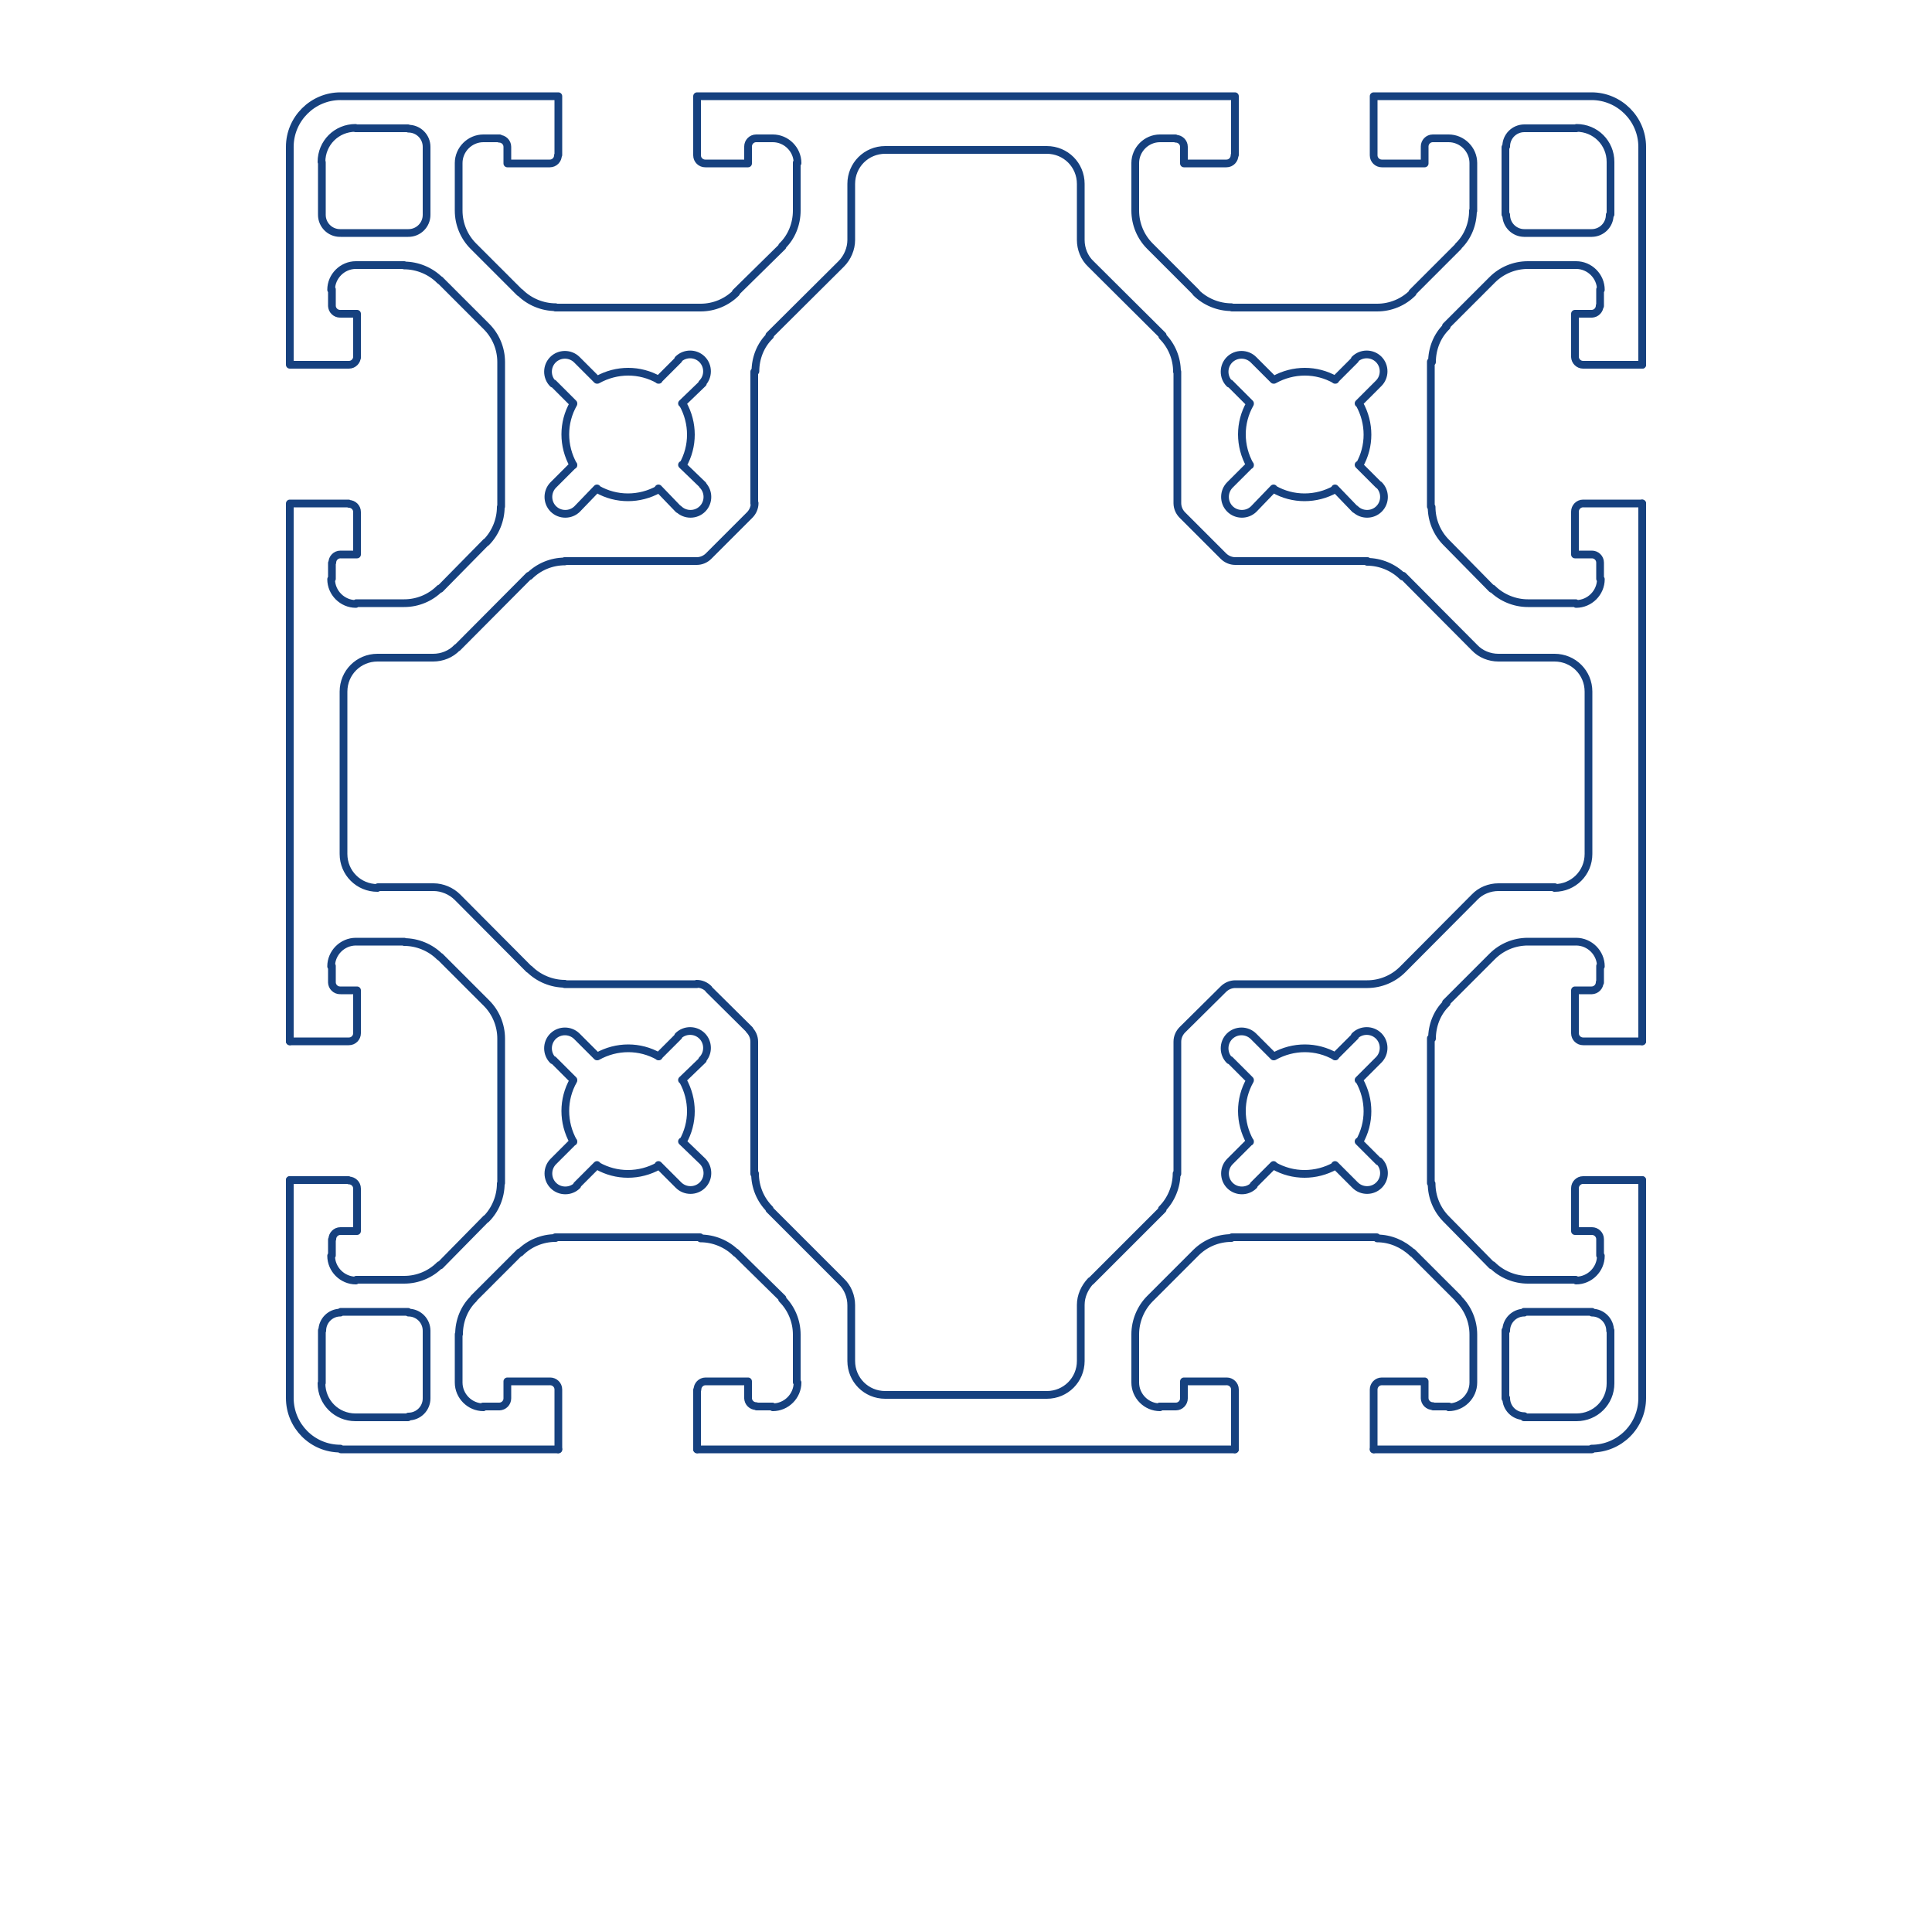 <svg xmlns="http://www.w3.org/2000/svg" viewBox="0 0 500 500"><style>.st1{fill:none;stroke:#16417f;stroke-width:2;stroke-linecap:round;stroke-linejoin:round;stroke-miterlimit:10}</style><g id="Vrstva_1"><path fill="#fff" d="M0 0h500v500H0z"/><path class="st1" d="M144.5 40.1V24.9m58 38.9l-12.1 11.9m-9.1 3.9c3.5 0 6.8-1.4 9.2-3.8m-9.3 3.8h-37.5m-9.1-3.9c2.4 2.4 5.8 3.8 9.2 3.8m-9.3-3.8l-11.9-11.9m-3.9-9.3c0 3.5 1.4 6.8 3.8 9.2m-3.8-9.1V42.1m6.4-6.3c-3.5 0-6.4 2.9-6.4 6.4m6.3-6.4h4.3m2 2.2c0-1.2-1-2.1-2.1-2.1m2.1 2.2v4.2h11m0 0c1.2 0 2.1-1 2.1-2.1m36-15.3v15.2m0 .1c0 1.2 1 2.1 2.1 2.1m.1 0h11v-4.2m2.1-2.3c-1.2 0-2.1 1-2.1 2.1m2.2-2.1h4.1m6.5 6.4c0-3.5-2.9-6.4-6.4-6.4m6.2 6.3v12.5m-3.8 9.1c2.5-2.4 3.8-5.8 3.8-9.2m-25.8-29.6h139.2m-231.4 0h56.3m211 0H412M75 94.4V38.1m0 231.4V130.3m0 231.6v-56.5m350-175.1v139.2m0-231.4v56.3m0 211v56.5m-105.4 13.2H180.4m231.6 0h-56.5m-211 0H88.2M229.1 38.8c-4.9 0-8.8 3.9-8.8 8.8m0 .1v14.4m-2.6 6.2c1.6-1.6 2.6-3.9 2.6-6.2m-2.6 6.2l-18.6 18.5m.2.1c-2.5 2.4-3.8 5.8-3.8 9.2m-.3.1v34.1m-1.2 3c.8-.8 1.3-1.9 1.3-3.1m-1.3 3.1l-10.6 10.6m-3.1 1.3c1.2 0 2.3-.5 3.1-1.3m-3 1.3h-34.3m.1.1c-3.5 0-6.8 1.4-9.2 3.8m-.1-.1l-18.5 18.6m-6.3 2.6c2.3 0 4.6-.9 6.2-2.6m-6.1 2.6H97.8m-.1 0c-4.9 0-8.8 3.9-8.8 8.8m0-.1v42m0 .1c0 4.9 3.9 8.8 8.8 8.8m.1-.2h14.4m6.2 2.6c-1.6-1.6-3.9-2.6-6.2-2.6m6.2 2.6l18.5 18.6m.1 0c2.4 2.4 5.8 3.8 9.2 3.8m-.1.1h34.3m3 1.2c-.8-.8-1.9-1.3-3.1-1.3m3.1 1.4l10.6 10.5m1.2 3.1c0-1.2-.5-2.3-1.3-3.1m1.3 3.2v34.1m.2-.1c0 3.5 1.4 6.8 3.8 9.2m-.1.1l18.6 18.6m2.6 6.2c0-2.3-.9-4.6-2.6-6.2m2.6 6.1v14.6m0-.1c0 4.9 3.9 8.8 8.8 8.8m-.1 0h42m118.8.8c0 2.6 2.1 4.7 4.7 4.7m-.1.3H408m0 0c4.9 0 8.8-3.9 8.8-8.8m0-.1v-13.6M110.4 38c0-2.6-2.1-4.7-4.7-4.7m-.1-.1H92m0-.1c-4.9 0-8.8 3.9-8.8 8.8m.1.1v13.5M83.2 358c0 4.9 3.9 8.8 8.8 8.8m0 0h13.6m.1-.2c2.6 0 4.7-2.1 4.7-4.7m0 0v-17.6M416.8 41.9c0-4.9-3.9-8.8-8.8-8.8m0 .1h-13.6m.1 0c-2.6 0-4.7 2.1-4.7 4.7m-.2.2v17.4M425 38c0-7.2-5.9-13.1-13.1-13.1m0 350c7.2 0 13.1-5.8 13.1-13.1m-154.1-.8c4.9 0 8.8-3.9 8.8-8.8M271 38.8h-42m50.7 8.8c0-4.9-3.9-8.8-8.8-8.8m8.8 23.3V47.7m0 14.4c0 2.3.9 4.6 2.6 6.2m18.6 18.5l-18.6-18.5m22.3 27.9c0-3.5-1.4-6.8-3.8-9.2m3.9 43.3V96.2m0 34c0 1.2.5 2.3 1.3 3.1m10.6 10.6L306 133.3m10.6 10.6c.8.8 1.9 1.3 3.1 1.3m34.2 0h-34.3m43.4 4c-2.4-2.4-5.8-3.8-9.2-3.8m27.8 22.2L363.1 149m18.5 18.6c1.6 1.7 3.9 2.6 6.2 2.6m14.6 0h-14.6m23.3 8.8c0-4.9-3.9-8.8-8.8-8.8m8.8 50.7v-42m-8.8 50.9c4.9 0 8.8-3.9 8.8-8.8m-23.3 8.6h14.6m-14.6 0c-2.3 0-4.6.9-6.2 2.6m-18.5 18.6l18.5-18.6m-27.8 22.5c3.5 0 6.8-1.4 9.2-3.8m-43.4 3.8h34.3m-34.2 0c-1.2 0-2.3.5-3.1 1.3M306 266.5l10.6-10.5M306 266.5c-.8.8-1.3 1.9-1.3 3.1m0 34.2v-34.1m-4 43.2c2.4-2.4 3.8-5.8 3.8-9.2m-22.2 27.9l18.6-18.6m-18.6 18.5c-1.6 1.7-2.6 3.9-2.6 6.2m0 14.6v-14.6m137 6.7c0-2.6-2.1-4.7-4.7-4.7m-22.4 4.6v17.6m4.9-22.2c-2.6 0-4.7 2.1-4.7 4.7m22.2-4.9h-17.6M83.3 55.6c0 2.6 2.1 4.7 4.7 4.7m22.4-4.8V38.1m-4.7 22.2c2.6 0 4.7-2.1 4.7-4.7m-22.2 4.7h17.4m4.8 284.1c0-2.6-2.1-4.7-4.7-4.7m-22.4 4.6v13.6m4.8-18.2c-2.6 0-4.7 2.1-4.7 4.7m22.2-4.9H88.2M389.8 55.6c0 2.6 2.1 4.7 4.7 4.7m22.3-4.8V42m-4.9 18.3c2.6 0 4.7-2.1 4.7-4.7m-22.2 4.7H412M75 361.8c0 7.2 5.8 13.1 13.1 13.1m0-350C80.9 24.9 75 30.8 75 38m244.6 2.1V24.9m57.8 38.9l-11.9 11.9m-9.1 3.9c3.5 0 6.8-1.4 9.2-3.8m-9.3 3.8h-37.5m-9.3-3.9c2.4 2.4 5.8 3.8 9.2 3.8m-9.1-3.8l-11.9-11.9m-3.9-9.3c0 3.5 1.4 6.8 3.8 9.2m-3.8-9.1V42.1m6.4-6.3c-3.5 0-6.4 2.9-6.4 6.4m6.3-6.4h4.1m2.2 2.2c0-1.2-1-2.1-2.1-2.1m2.1 2.2v4.2h10.9m.1 0c1.2 0 2.1-1 2.1-2.1m36-15.3v15.2m0 .1c0 1.2 1 2.1 2.1 2.1m.1 0h11v-4.2m2.1-2.3c-1.2 0-2.1 1-2.1 2.1m2.2-2.1h4.1m6.3 6.4c0-3.5-2.9-6.4-6.4-6.4m6.4 6.3v12.5m-3.9 9.1c2.5-2.4 3.8-5.8 3.8-9.2m-291 75.8H75m38.9-57.8l11.9 11.9m3.9 9.3c0-3.5-1.4-6.8-3.8-9.2m3.8 9.1v37.5m-3.9 9.3c2.4-2.4 3.8-5.8 3.8-9.2m-3.8 9.1l-11.9 12.1m-9.3 3.7c3.5 0 6.8-1.4 9.2-3.8m-9.2 3.8H92.2m-6.5-6.2c0 3.5 2.9 6.4 6.4 6.4m-6.2-6.5v-4.1m2.2-2.2c-1.2 0-2.1 1-2.1 2.1m2.2-2.1h4.2v-10.9m0-.1c0-1.2-1-2.1-2.1-2.1M75 94.4h15.2m.1 0c1.2 0 2.1-1 2.1-2.1"/><path class="st1" d="M92.4 92.4V81.2h-4.2m-2.3-2.1c0 1.2 1 2.1 2.1 2.1m-2.1-2v-4.3m6.2-6.3c-3.5 0-6.4 2.9-6.4 6.4m6.5-6.4h12.4m9.2 3.9c-2.4-2.4-5.8-3.8-9.2-3.8M90.2 305.4H75m38.9-57.8l11.9 11.9m3.9 9.3c0-3.5-1.4-6.8-3.8-9.2m3.8 9.1v37.5m-3.9 9.3c2.4-2.4 3.8-5.8 3.8-9.2m-3.8 9.1l-11.9 12.1m-9.3 3.7c3.5 0 6.8-1.4 9.2-3.8m-9.2 3.8H92.2m-6.5-6.2c0 3.5 2.9 6.4 6.4 6.4m-6.2-6.5v-4.1m2.2-2.2c-1.2 0-2.1 1-2.1 2.1m2.2-2.1h4.2v-10.9m0-.1c0-1.2-1-2.1-2.1-2.1m-15.3-36h15.2m.1 0c1.2 0 2.1-1 2.1-2.1m0-.1v-11h-4.2m-2.3-2.1c0 1.2 1 2.1 2.1 2.1m-2.1-2V250m6.2-6.3c-3.5 0-6.4 2.9-6.4 6.4m6.5-6.4h12.4m9.2 3.9c-2.4-2.4-5.8-3.8-9.2-3.8M409.8 94.4H425m-38.9 58l-11.9-12.1m-3.7-9.1c0 3.5 1.4 6.8 3.8 9.2m-4-9.3V93.6m4.1-9.1c-2.5 2.4-3.8 5.8-3.8 9.2m3.6-9.3l11.9-11.9m9.3-3.9c-3.5 0-6.8 1.4-9.2 3.8m9.2-3.8h12.4m6.5 6.4c0-3.5-2.9-6.4-6.4-6.4m6.2 6.3v4.3m-2.2 2c1.2 0 2.1-1 2.1-2.1m-2 2.1h-4.4v11.2m0-.1c0 1.2 1 2.1 2.1 2.1m15.3 35.9h-15.2m-.1 0c-1.2 0-2.1 1-2.1 2.1m0 .2v10.9h4.4m2.1 2.1c0-1.2-1-2.1-2.1-2.1m2.1 2.2v4.1m-6.2 6.5c3.5 0 6.4-2.9 6.4-6.4m-6.5 6.2h-12.4m-9.2-3.8c2.4 2.4 5.8 3.8 9.2 3.8m14.4 113.4H425m-38.9 58l-11.9-12.1m-3.7-9.1c0 3.5 1.4 6.8 3.8 9.2m-4-9.3v-37.5m4.1-9.1c-2.5 2.4-3.8 5.8-3.8 9.2m3.6-9.3l11.9-11.9m9.3-3.9c-3.5 0-6.8 1.4-9.2 3.8m9.2-3.8h12.4m6.5 6.4c0-3.5-2.9-6.4-6.4-6.4m6.2 6.3v4.3m-2.2 2c1.2 0 2.1-1 2.1-2.1m-2 2.1h-4.4v11m0 .1c0 1.2 1 2.1 2.1 2.1m15.3 35.9h-15.2m-.1 0c-1.2 0-2.1 1-2.1 2.1m0 .2v10.9h4.4m2.1 2.1c0-1.2-1-2.1-2.1-2.1m2.1 2.2v4.1m-6.2 6.5c3.5 0 6.4-2.9 6.4-6.4m-6.5 6.2h-12.4m-9.2-3.8c2.4 2.4 5.8 3.8 9.2 3.8m-39.9 28.5v15.4M297.7 336l11.9-11.9m9.1-3.7c-3.5 0-6.8 1.4-9.2 3.8m9.3-4h37.5m9.3 4.1c-2.5-2.4-5.8-3.8-9.2-3.8m9.1 3.6l11.9 11.9m3.9 9.4c0-3.5-1.4-6.8-3.8-9.2m3.8 9.1v12.4m-6.4 6.5c3.5 0 6.4-2.9 6.4-6.4M375 364h-4.1m-2.2-2.2c0 1.2 1 2.1 2.1 2.1m-2.1-2v-4.4h-11m-.1 0c-1.2 0-2.1 1-2.1 2.1m-35.9 15.5v-15.4m0-.1c0-1.2-1-2.1-2.1-2.1m-.2 0h-10.9v4.4m-2.1 2.1c1.2 0 2.1-1 2.1-2.1m-2.2 2.1h-4.1m-6.3-6.2c0 3.5 2.9 6.4 6.4 6.4m-6.4-6.5v-12.4m3.8-9.2c-2.4 2.4-3.8 5.8-3.8 9.2m-113.4 14.4v15.4M122.6 336l11.9-11.9m9.3-3.7c-3.5 0-6.8 1.4-9.2 3.8m9.1-4h37.5m9.3 4.1c-2.4-2.4-5.8-3.8-9.2-3.8m9.1 3.6l12.1 11.9m3.7 9.4c0-3.5-1.4-6.8-3.8-9.2m3.8 9.1v12.4m-6.2 6.5c3.5 0 6.4-2.9 6.4-6.4m-6.5 6.2h-4.1m-2.2-2.2c0 1.2 1 2.1 2.1 2.1m-2.1-2v-4.4h-11m0 0c-1.2 0-2.1 1-2.1 2.1m-36 15.5v-15.4m0-.1c0-1.2-1-2.1-2.1-2.1m-.1 0h-11v4.4m-2.1 2.1c1.2 0 2.1-1 2.1-2.1m-2 2.1H125m-6.3-6.2c0 3.5 2.9 6.4 6.4 6.4m-6.4-6.5v-12.4m3.9-9.2c-2.5 2.4-3.8 5.8-3.8 9.2m35.8-43.6c4.9 2.8 10.9 2.8 15.9 0m-16-.2l-5.2 5.2m-6.1-6.1c-1.7 1.7-1.7 4.5 0 6.2 1.7 1.7 4.5 1.7 6.2 0m-6.2-6.2l5.2-5.2m0-15.8c-2.8 4.9-2.8 10.9 0 15.9m0-16l-5.2-5.2m6.1-6.1c-1.7-1.7-4.5-1.7-6.2 0-1.7 1.7-1.7 4.5 0 6.2m6.2-6.2l5.2 5.2m16 0c-4.9-2.8-10.9-2.8-15.9 0m15.8 0l5.2-5.2m6.1 6.1c1.7-1.7 1.7-4.5 0-6.2-1.7-1.7-4.5-1.7-6.2 0m6.4 6.2l-5.4 5.2m.2 16c2.8-4.9 2.8-10.9 0-15.9m-.2 15.8l5.4 5.2m-6.3 6.1c1.7 1.7 4.5 1.7 6.2 0 1.7-1.7 1.7-4.5 0-6.2m-6.2 6.2l-5.2-5.2m159.3.2c4.9 2.8 10.9 2.8 15.9 0m-16-.2l-5.2 5.2m-6.1-6.1c-1.7 1.7-1.7 4.5 0 6.2 1.7 1.7 4.5 1.7 6.2 0m-6.2-6.2l5.2-5.2m0-15.8c-2.8 4.9-2.8 10.9 0 15.9m0-16l-5.2-5.2m6.1-6.1c-1.7-1.7-4.5-1.7-6.2 0-1.7 1.7-1.7 4.5 0 6.2m6.2-6.2l5.2 5.2m16 0c-4.9-2.8-10.9-2.8-15.9 0m15.8 0l5.2-5.2m6.1 6.1c1.7-1.7 1.7-4.5 0-6.2-1.7-1.7-4.5-1.7-6.2 0m6.2 6.2l-5.2 5.2m.2 16c2.8-4.9 2.8-10.9 0-15.9m-.2 15.8l5.2 5.2m-6.1 6.1c1.7 1.7 4.5 1.7 6.2 0 1.7-1.7 1.7-4.5 0-6.2m-6.2 6.2l-5.2-5.2M154.6 126.6c4.9 2.8 10.9 2.8 15.9 0m-16-.2l-5.2 5.4m-6.1-6.3c-1.7 1.7-1.7 4.5 0 6.2 1.7 1.7 4.5 1.7 6.2 0m-6.2-6.2l5.2-5.2m0-15.8c-2.8 4.9-2.8 10.9 0 15.9m0-16l-5.2-5.2m6.1-6.1c-1.7-1.7-4.5-1.7-6.2 0-1.7 1.7-1.7 4.5 0 6.2m6.2-6.2l5.2 5.2m16 0c-4.9-2.8-10.9-2.8-15.9 0m15.8 0l5.2-5.2m6.1 6.1c1.7-1.7 1.7-4.5 0-6.2-1.7-1.7-4.5-1.7-6.2 0m6.4 6.2l-5.4 5.2m.2 16c2.8-4.9 2.8-10.9 0-15.9m-.2 15.8l5.4 5.2m-6.3 6.2c1.7 1.7 4.5 1.7 6.2 0 1.7-1.7 1.7-4.5 0-6.2m-6.2 6.3l-5.2-5.4m159.3.2c4.9 2.8 10.9 2.8 15.9 0m-16-.2l-5.2 5.4m-6.1-6.3c-1.7 1.7-1.7 4.5 0 6.2 1.7 1.7 4.5 1.7 6.2 0m-6.2-6.2l5.2-5.2m0-15.8c-2.8 4.9-2.8 10.9 0 15.9m0-16l-5.2-5.2m6.1-6.1c-1.7-1.7-4.5-1.7-6.2 0-1.7 1.7-1.7 4.5 0 6.2m6.2-6.2l5.2 5.2m16 0c-4.9-2.8-10.9-2.8-15.9 0m15.8 0l5.2-5.2m6.1 6.1c1.7-1.7 1.7-4.5 0-6.2-1.7-1.7-4.5-1.7-6.2 0m6.2 6.2l-5.2 5.2m.2 16c2.8-4.9 2.8-10.9 0-15.9m-.2 15.8l5.2 5.2m-6.1 6.2c1.7 1.7 4.5 1.7 6.2 0 1.7-1.7 1.7-4.5 0-6.2m-6.2 6.3l-5.2-5.4"/></g></svg>